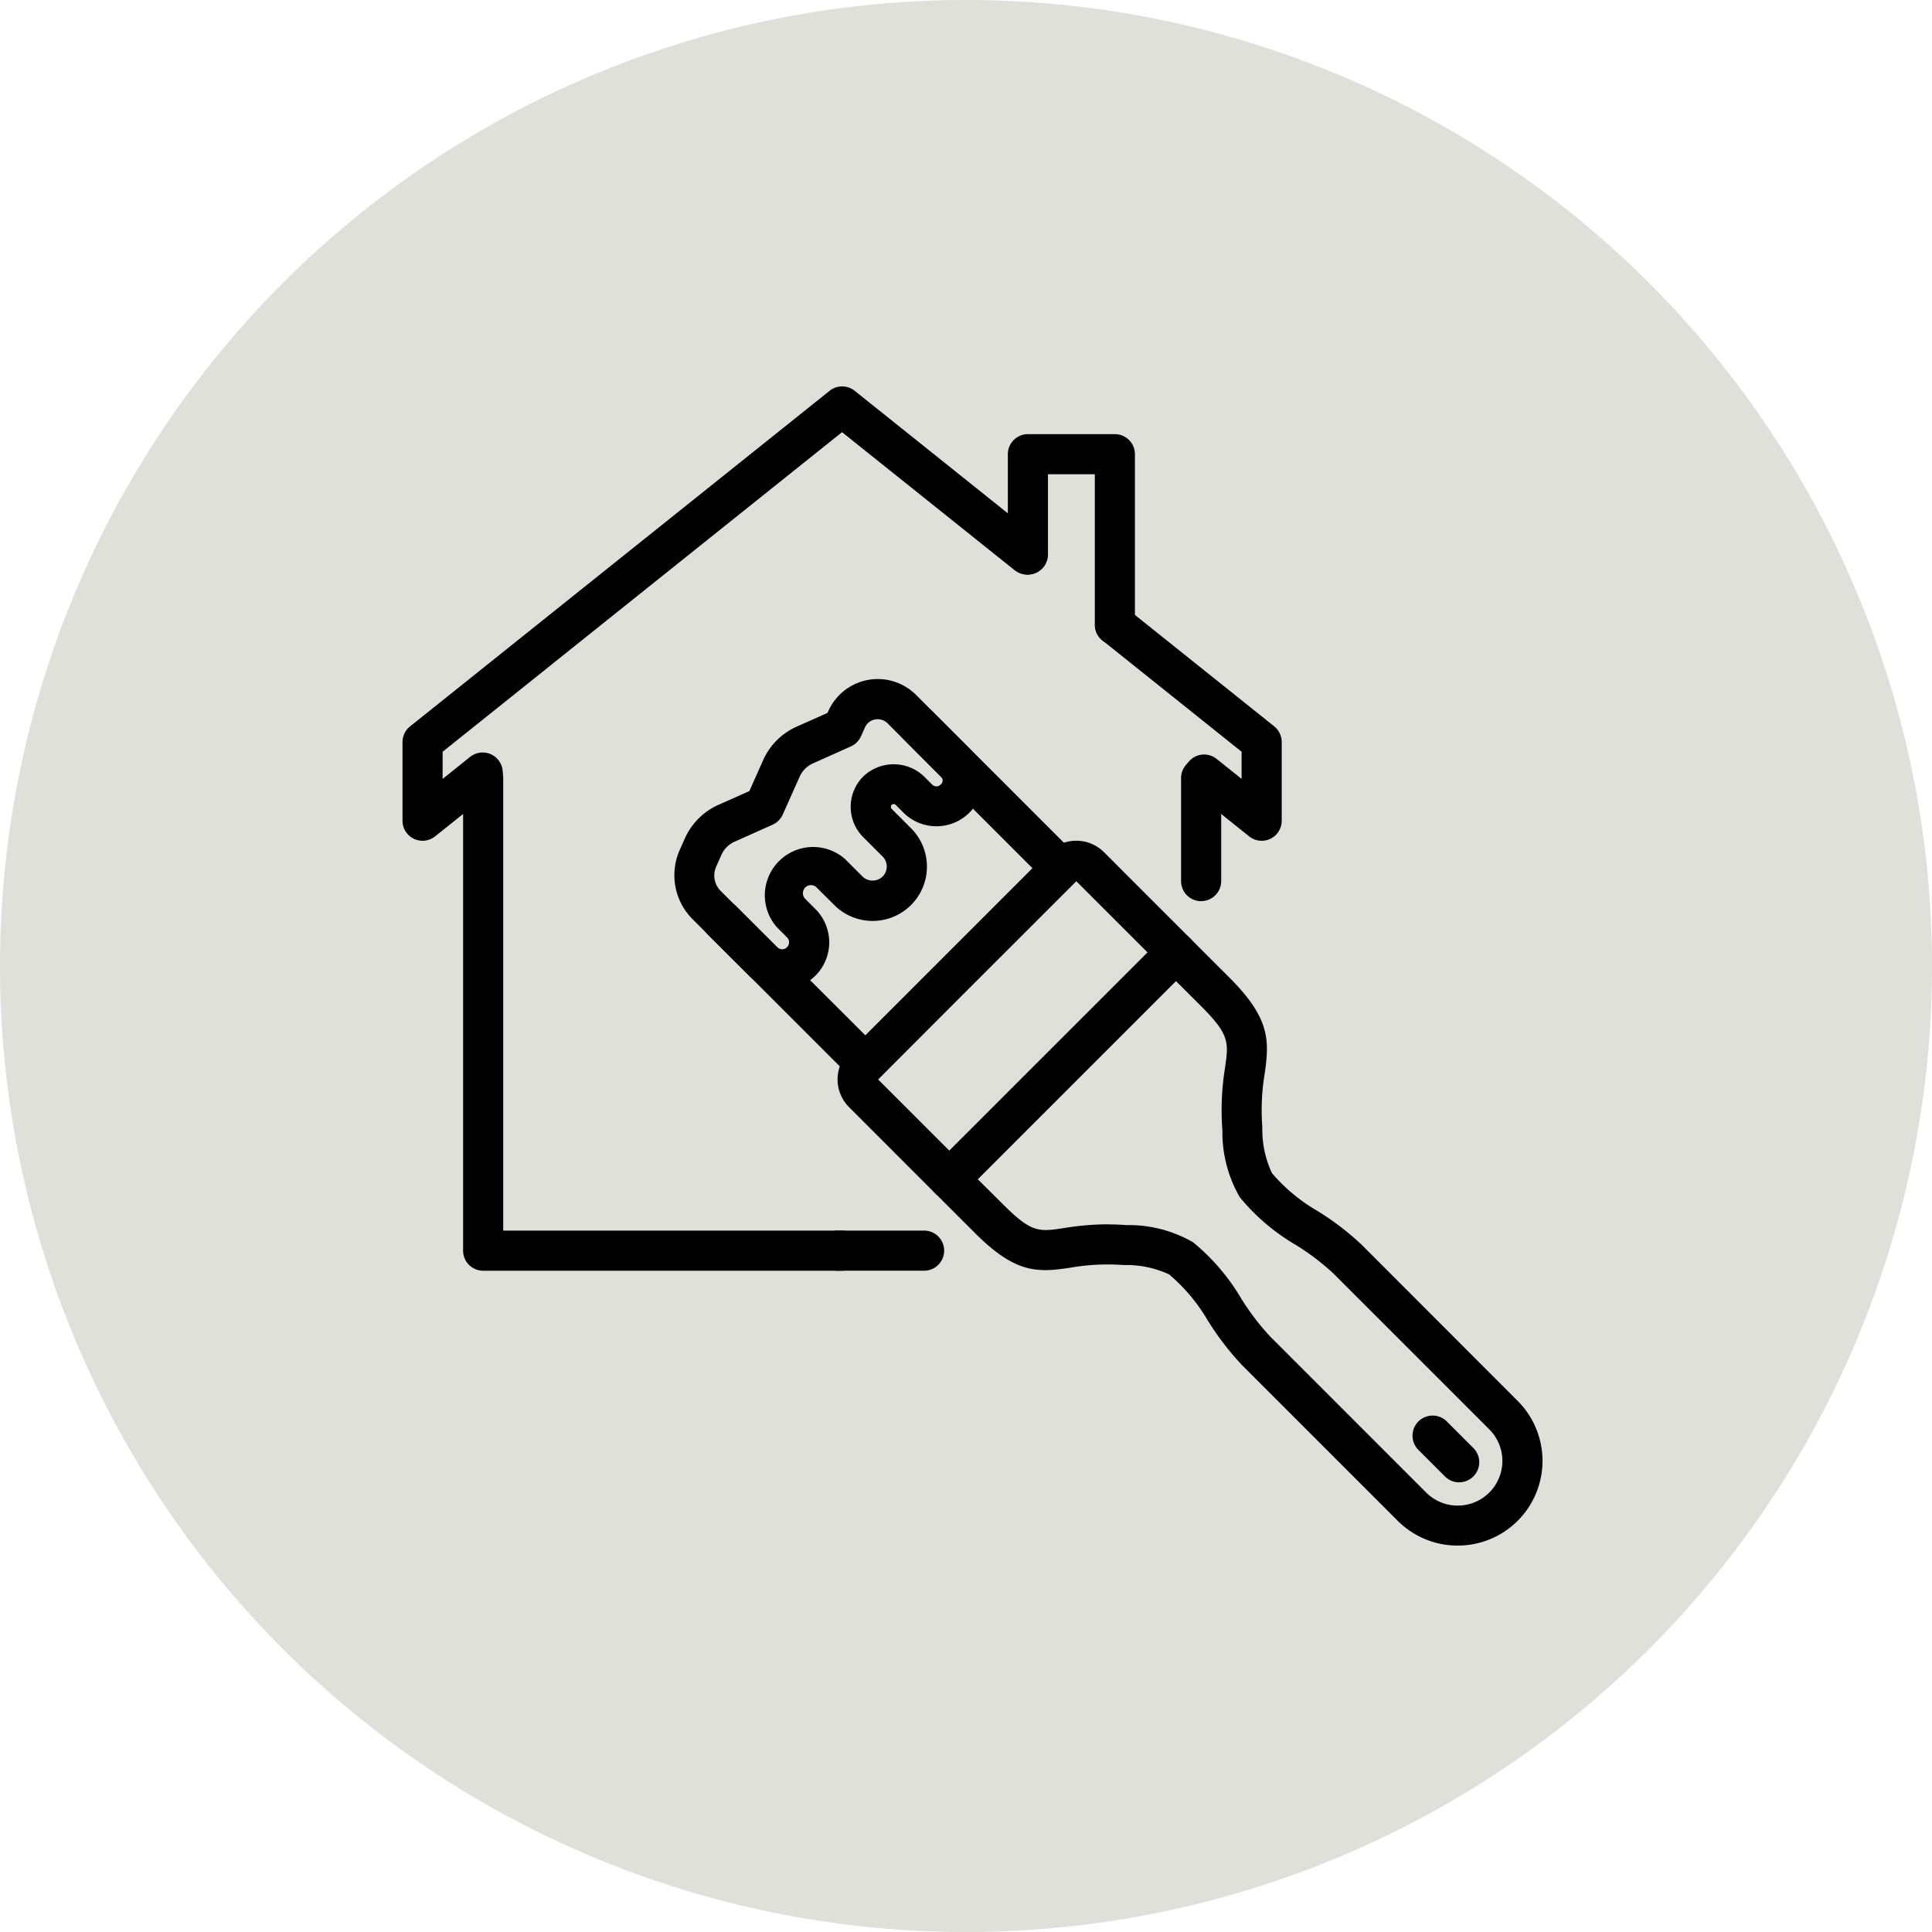 <svg id="グループ_39901" data-name="グループ 39901" xmlns="http://www.w3.org/2000/svg" width="80" height="80" viewBox="0 0 80 80">
  <path id="パス_131810" data-name="パス 131810" d="M40,0A40,40,0,1,1,0,40,40,40,0,0,1,40,0Z" transform="translate(0 0)" fill="#dfe0da"/>
  <g id="グループ_39894" data-name="グループ 39894" transform="translate(16.667 16)">
    <path id="パス_131559" data-name="パス 131559" d="M28.933,10.658a.831.831,0,0,1-.831-.831V3.593h-1.94V6.946a.831.831,0,0,1-1.661,0V2.763a.831.831,0,0,1,.831-.831h3.6a.831.831,0,0,1,.831.831V9.827a.831.831,0,0,1-.831.831" transform="translate(0.565 0.045)"/>
    <path id="パス_131560" data-name="パス 131560" d="M32.343,20.968a.831.831,0,0,1-.831-.831V15.9a.831.831,0,1,1,1.661,0v4.235a.831.831,0,0,1-.831.831" transform="translate(0.727 0.348)"/>
    <path id="パス_131561" data-name="パス 131561" d="M21.181,35.829H17.667a.831.831,0,1,1,0-1.661h3.514a.831.831,0,1,1,0,1.661" transform="translate(0.388 0.788)"/>
    <path id="パス_131562" data-name="パス 131562" d="M18.148,36.27H3.283a.831.831,0,0,1-.831-.831V15.9a.831.831,0,1,1,1.661,0V34.608H18.148a.831.831,0,0,1,0,1.661" transform="translate(0.057 0.348)"/>
    <path id="パス_131563" data-name="パス 131563" d="M.831,18.814A.83.83,0,0,1,0,17.983V14.729a.831.831,0,0,1,.311-.649L17.685.182a.831.831,0,0,1,1.038,0l7.662,6.129a.831.831,0,1,1-1.038,1.3L18.2,1.895,1.661,15.128v1.126L2.8,15.341a.83.83,0,1,1,1.038,1.3L1.35,18.632a.829.829,0,0,1-.52.182" transform="translate(0 0)"/>
    <path id="パス_131564" data-name="パス 131564" d="M34.931,18.61a.824.824,0,0,1-.519-.182l-2.385-1.907a.831.831,0,0,1,1.039-1.3l1.033.827V14.924l-5.758-4.607a.831.831,0,1,1,1.038-1.3l6.07,4.856a.831.831,0,0,1,.311.649V17.78a.83.83,0,0,1-.831.831" transform="translate(0.646 0.204)"/>
    <path id="パス_131565" data-name="パス 131565" d="M15.443,24.67a1.935,1.935,0,0,1-1.378-.571l-1.705-1.7a.831.831,0,0,1,1.175-1.175l1.7,1.7a.339.339,0,0,0,.208.085.289.289,0,0,0,.2-.493l-.422-.422a2,2,0,0,1,2.823-2.822l.727.727a.6.6,0,0,0,.83,0,.587.587,0,0,0,0-.83l-.8-.8a1.777,1.777,0,0,1,0-2.516,1.82,1.82,0,0,1,2.515,0l.34.34a.243.243,0,0,0,.343,0c.006-.007.037-.037.044-.043a.21.21,0,0,0-.02-.277L20.454,14.3a.831.831,0,0,1,1.174-1.175L23.2,14.7a1.875,1.875,0,0,1,0,2.647,1.936,1.936,0,0,1-2.717.024l-.339-.34a.119.119,0,0,0-.166,0,.12.12,0,0,0,0,.167l.8.8a2.248,2.248,0,1,1-3.18,3.179l-.728-.726a.333.333,0,1,0-.472.472l.422.422a1.951,1.951,0,0,1-1.356,3.329Z" transform="translate(0.279 0.298)"/>
    <path id="パス_131566" data-name="パス 131566" d="M18.914,28.6a.824.824,0,0,1-.586-.243l-6.58-6.578a2.573,2.573,0,0,1-.527-2.847l.216-.486a2.748,2.748,0,0,1,1.394-1.393l1.278-.569.568-1.276a2.746,2.746,0,0,1,1.394-1.394l1.274-.567.032-.072a2.242,2.242,0,0,1,3.634-.673L27.6,19.09a.829.829,0,0,1,0,1.174L19.5,28.359a.831.831,0,0,1-.589.243m.512-15.094a.548.548,0,0,0-.106.01.568.568,0,0,0-.424.334l-.163.364a.836.836,0,0,1-.422.42l-1.564.7a1.09,1.09,0,0,0-.553.553l-.7,1.566a.834.834,0,0,1-.422.422l-1.568.7a1.093,1.093,0,0,0-.552.552l-.215.486a.9.9,0,0,0,.183,1L18.914,26.6l6.92-6.92-6-6a.564.564,0,0,0-.408-.17" transform="translate(0.254 0.273)"/>
    <path id="パス_131567" data-name="パス 131567" d="M22.237,33.231a.831.831,0,0,1-.587-.243L18.084,29.42a1.622,1.622,0,0,1,0-2.294l8.262-8.263a1.625,1.625,0,0,1,2.295,0l3.566,3.567a.83.83,0,0,1,0,1.174l-9.382,9.382a.829.829,0,0,1-.587.243m-2.952-4.958,2.952,2.952,8.208-8.207-2.98-2.979Z" transform="translate(0.406 0.424)"/>
    <path id="パス_131568" data-name="パス 131568" d="M42.81,44.42a.826.826,0,0,1-.587-.243l-1.1-1.1A.831.831,0,0,1,42.3,41.9L43.4,43a.831.831,0,0,1-.587,1.418" transform="translate(0.943 0.96)"/>
    <path id="パス_131569" data-name="パス 131569" d="M43.2,47.49a3.5,3.5,0,0,1-2.482-1.026l-6.457-6.456a11.644,11.644,0,0,1-1.4-1.825,7.454,7.454,0,0,0-1.606-1.92,4.209,4.209,0,0,0-1.888-.389,8.94,8.94,0,0,0-2.228.113c-1.341.2-2.247.24-3.913-1.426L21.564,32.9a.83.83,0,0,1,0-1.174l9.382-9.382a.83.83,0,0,1,1.174,0l1.638,1.637c1.677,1.678,1.645,2.593,1.454,3.949a9.224,9.224,0,0,0-.1,2.241,4.238,4.238,0,0,0,.4,1.9,7.292,7.292,0,0,0,1.9,1.574,11.294,11.294,0,0,1,1.818,1.394L45.684,41.5A3.508,3.508,0,0,1,43.2,47.49m-14.5-13.3c.243,0,.506.008.79.03a5.322,5.322,0,0,1,2.749.708,8.761,8.761,0,0,1,2,2.335,10.185,10.185,0,0,0,1.2,1.573l6.456,6.457a1.849,1.849,0,1,0,2.615-2.615l-6.456-6.456a10.028,10.028,0,0,0-1.563-1.185,8.617,8.617,0,0,1-2.312-1.971,5.359,5.359,0,0,1-.721-2.762,11.024,11.024,0,0,1,.109-2.6c.148-1.049.193-1.366-.983-2.542l-1.05-1.049-8.207,8.207L24.4,33.385c1.16,1.16,1.471,1.113,2.491.959a11.415,11.415,0,0,1,1.81-.157" transform="translate(0.492 0.509)"/>
    <rect id="長方形_42321" data-name="長方形 42321" width="47.203" height="48" transform="translate(0 0)" fill="none"/>
  </g>
</svg>

